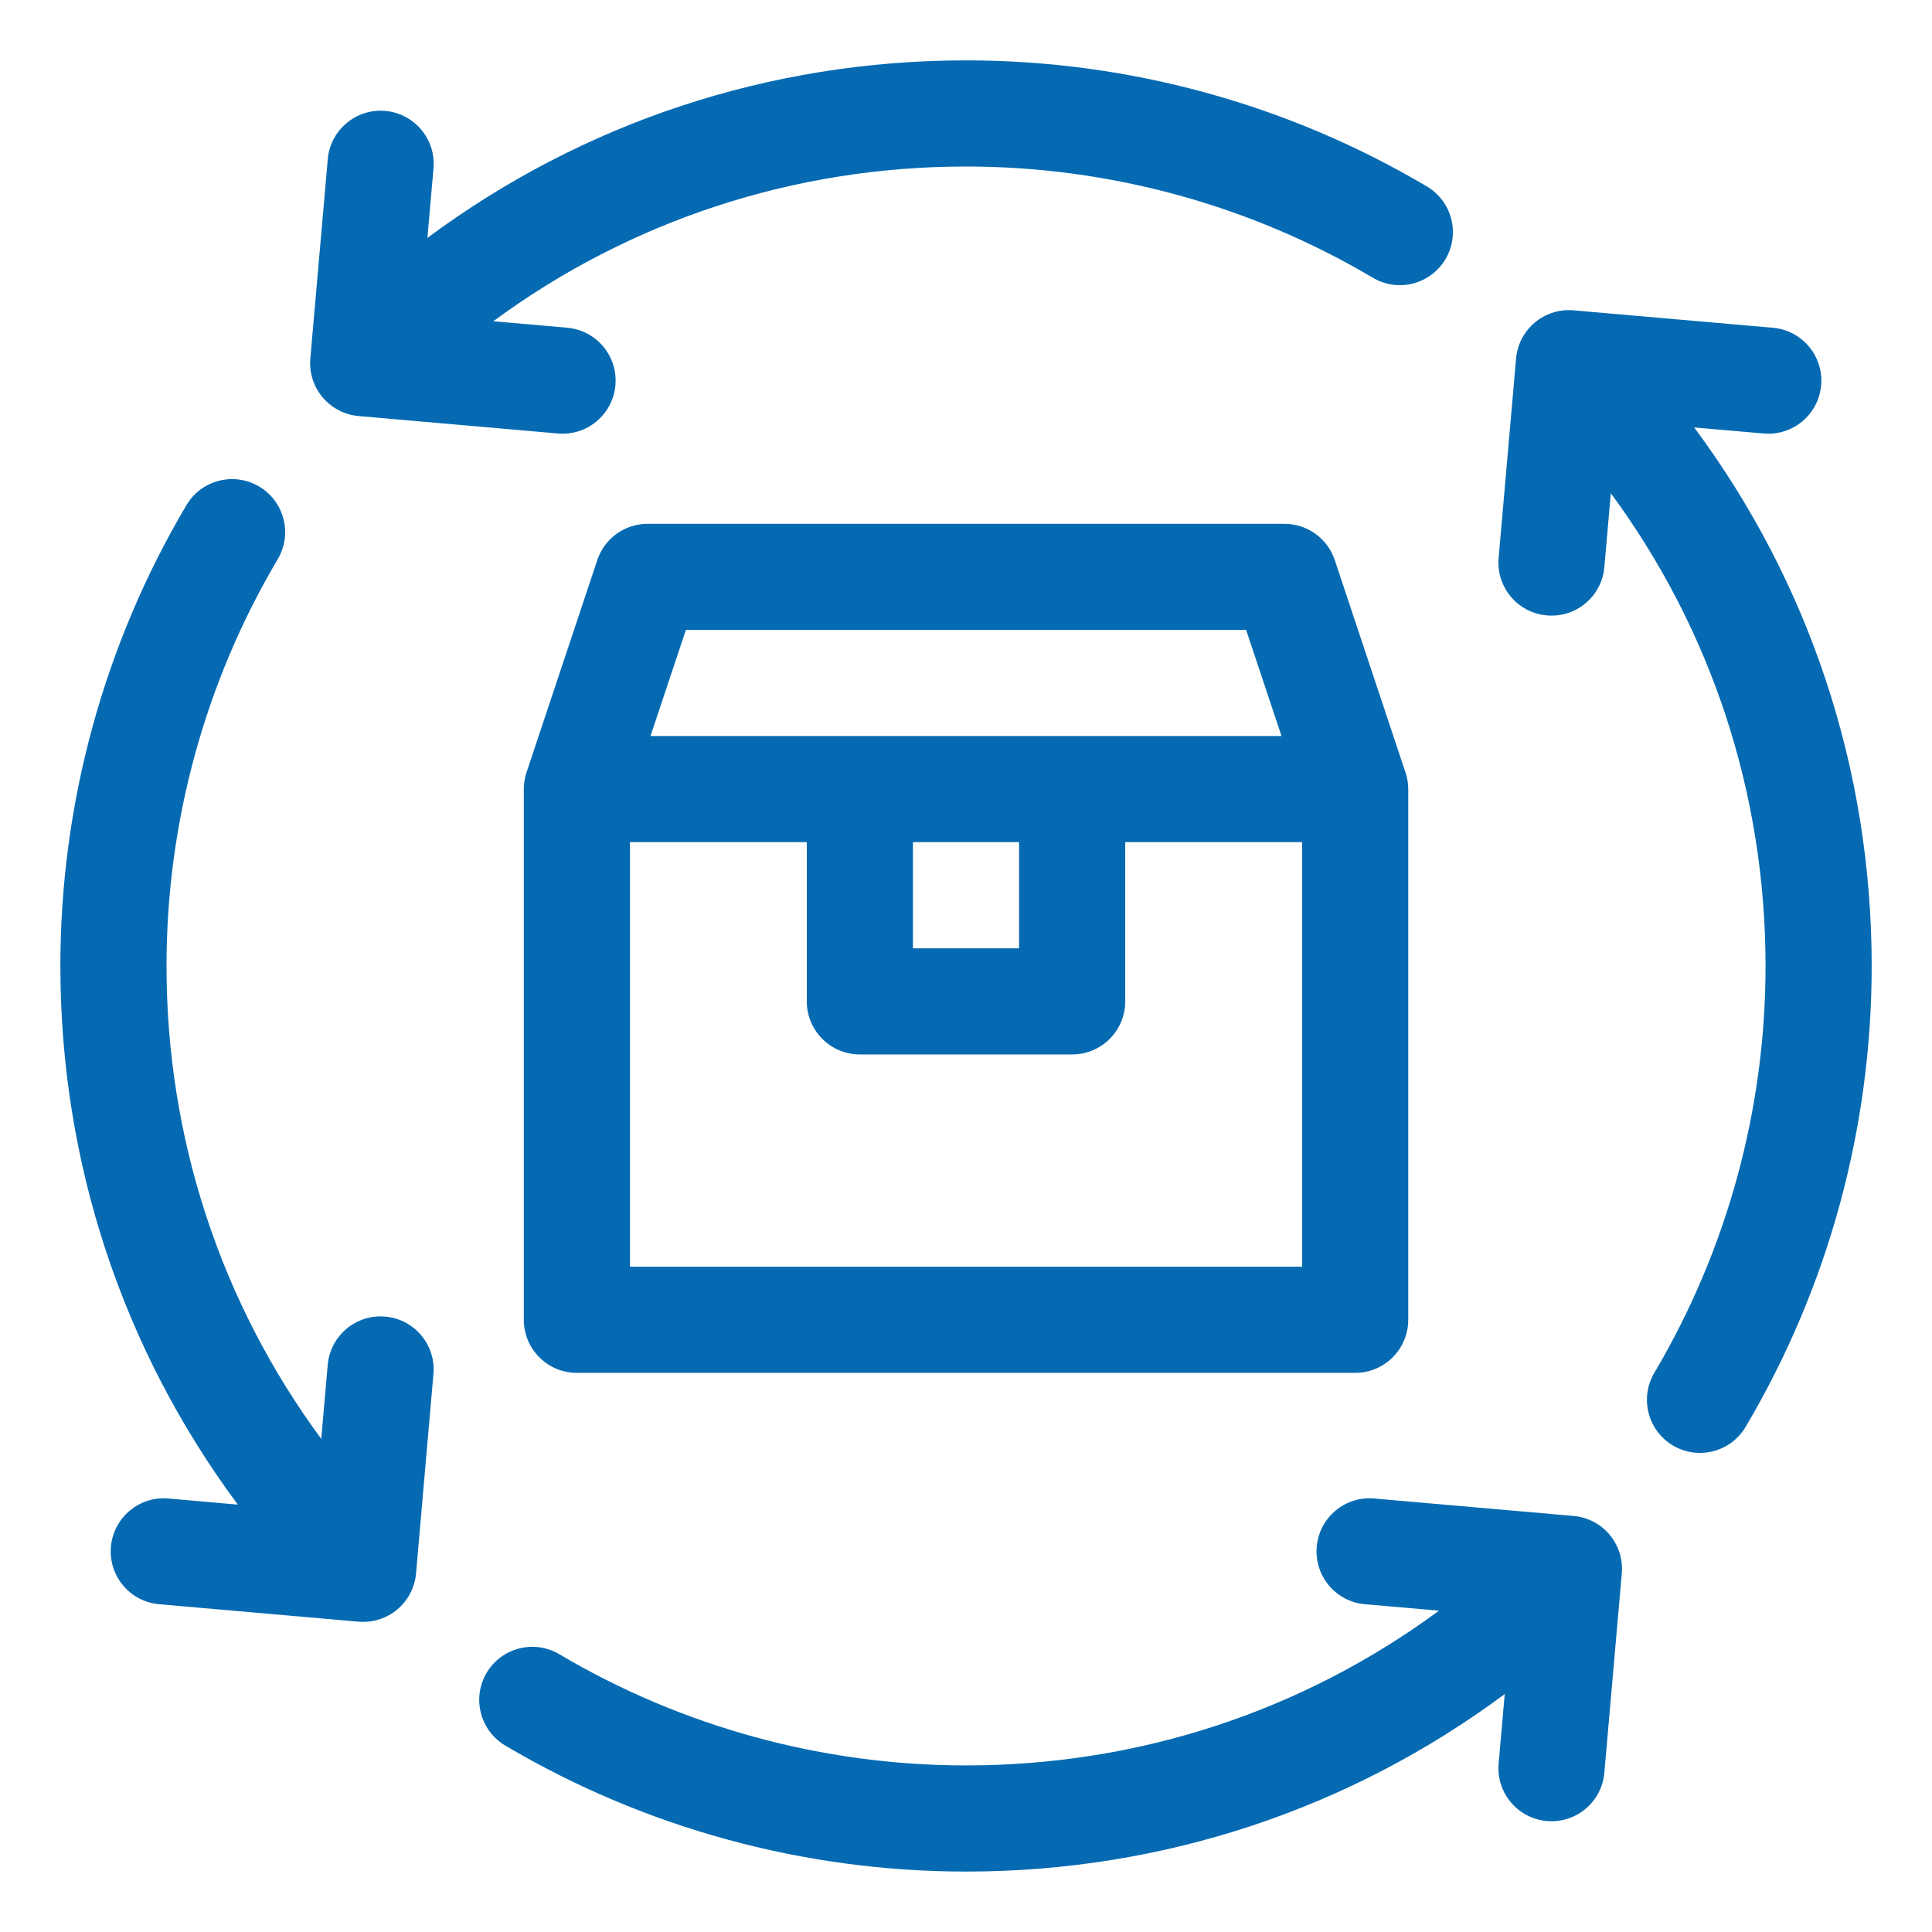<svg width="32" height="32" viewBox="0 0 32 32" fill="none" xmlns="http://www.w3.org/2000/svg">
<path d="M21.274 8.676H10.727C10.348 8.676 10.012 8.918 9.893 9.277L8.721 12.793C8.691 12.882 8.676 12.976 8.676 13.07V21.86C8.676 22.345 9.069 22.739 9.555 22.739H22.446C22.931 22.739 23.325 22.345 23.325 21.86V13.07C23.325 12.976 23.309 12.882 23.279 12.793L22.108 9.277C21.988 8.918 21.652 8.676 21.274 8.676ZM11.36 10.434H20.64L21.226 12.191H10.774L11.36 10.434ZM16.879 13.949V15.707H15.121V13.949H16.879ZM21.567 20.981H10.434V13.949H13.363V16.586C13.363 17.072 13.757 17.465 14.242 17.465H17.758C18.244 17.465 18.637 17.072 18.637 16.586V13.949H21.567V20.981Z" fill="#056AB2"/>
<path d="M5.939 6.891L9.241 7.18C9.725 7.222 10.151 6.864 10.193 6.381C10.236 5.897 9.878 5.471 9.394 5.428L8.17 5.321C10.428 3.658 13.145 2.758 16.001 2.758C18.373 2.758 20.703 3.395 22.738 4.6C23.155 4.848 23.694 4.71 23.942 4.292C24.189 3.874 24.051 3.335 23.633 3.088C21.328 1.722 18.688 1 16.001 1C12.744 1 9.647 2.033 7.079 3.941L7.18 2.79C7.222 2.306 6.865 1.88 6.381 1.837C5.898 1.795 5.471 2.153 5.429 2.636L5.14 5.938C5.098 6.422 5.456 6.848 5.939 6.891Z" fill="#056AB2"/>
<path d="M26.063 25.109L22.761 24.82C22.277 24.777 21.851 25.135 21.809 25.619C21.767 26.102 22.124 26.529 22.608 26.571L23.834 26.678C21.577 28.342 18.858 29.241 16.001 29.241C13.629 29.241 11.299 28.604 9.264 27.399C8.847 27.152 8.308 27.29 8.06 27.707C7.813 28.125 7.951 28.664 8.369 28.912C10.675 30.277 13.314 30.999 16.001 30.999C19.258 30.999 22.355 29.967 24.923 28.059L24.822 29.21C24.78 29.693 25.137 30.12 25.621 30.162C26.105 30.204 26.531 29.846 26.573 29.363L26.862 26.061C26.904 25.577 26.547 25.151 26.063 25.109Z" fill="#056AB2"/>
<path d="M6.38 21.807C5.897 21.765 5.471 22.122 5.428 22.606L5.321 23.833C3.657 21.575 2.758 18.856 2.758 15.999C2.758 13.627 3.395 11.297 4.6 9.262C4.848 8.845 4.709 8.306 4.292 8.058C3.874 7.811 3.335 7.949 3.088 8.367C1.722 10.673 1 13.312 1 15.999C1 19.256 2.032 22.353 3.939 24.921L2.789 24.82C2.306 24.778 1.88 25.135 1.837 25.619C1.795 26.103 2.153 26.529 2.636 26.571L5.938 26.86C6.422 26.902 6.848 26.545 6.891 26.061L7.179 22.759C7.222 22.275 6.864 21.849 6.38 21.807Z" fill="#056AB2"/>
<path d="M28.061 7.08L29.212 7.18C29.695 7.222 30.122 6.865 30.164 6.381C30.206 5.898 29.848 5.471 29.365 5.429L26.063 5.14C25.579 5.098 25.153 5.456 25.111 5.939L24.822 9.241C24.779 9.725 25.137 10.151 25.621 10.193C26.104 10.236 26.531 9.878 26.573 9.394L26.68 8.169C28.344 10.427 29.243 13.144 29.243 16.001C29.243 18.373 28.606 20.703 27.401 22.738C27.154 23.155 27.292 23.694 27.709 23.942C28.127 24.189 28.666 24.051 28.913 23.633C30.279 21.327 31.001 18.688 31.001 16.001C31.001 12.744 29.969 9.647 28.061 7.08Z" fill="#056AB2"/>
</svg>
